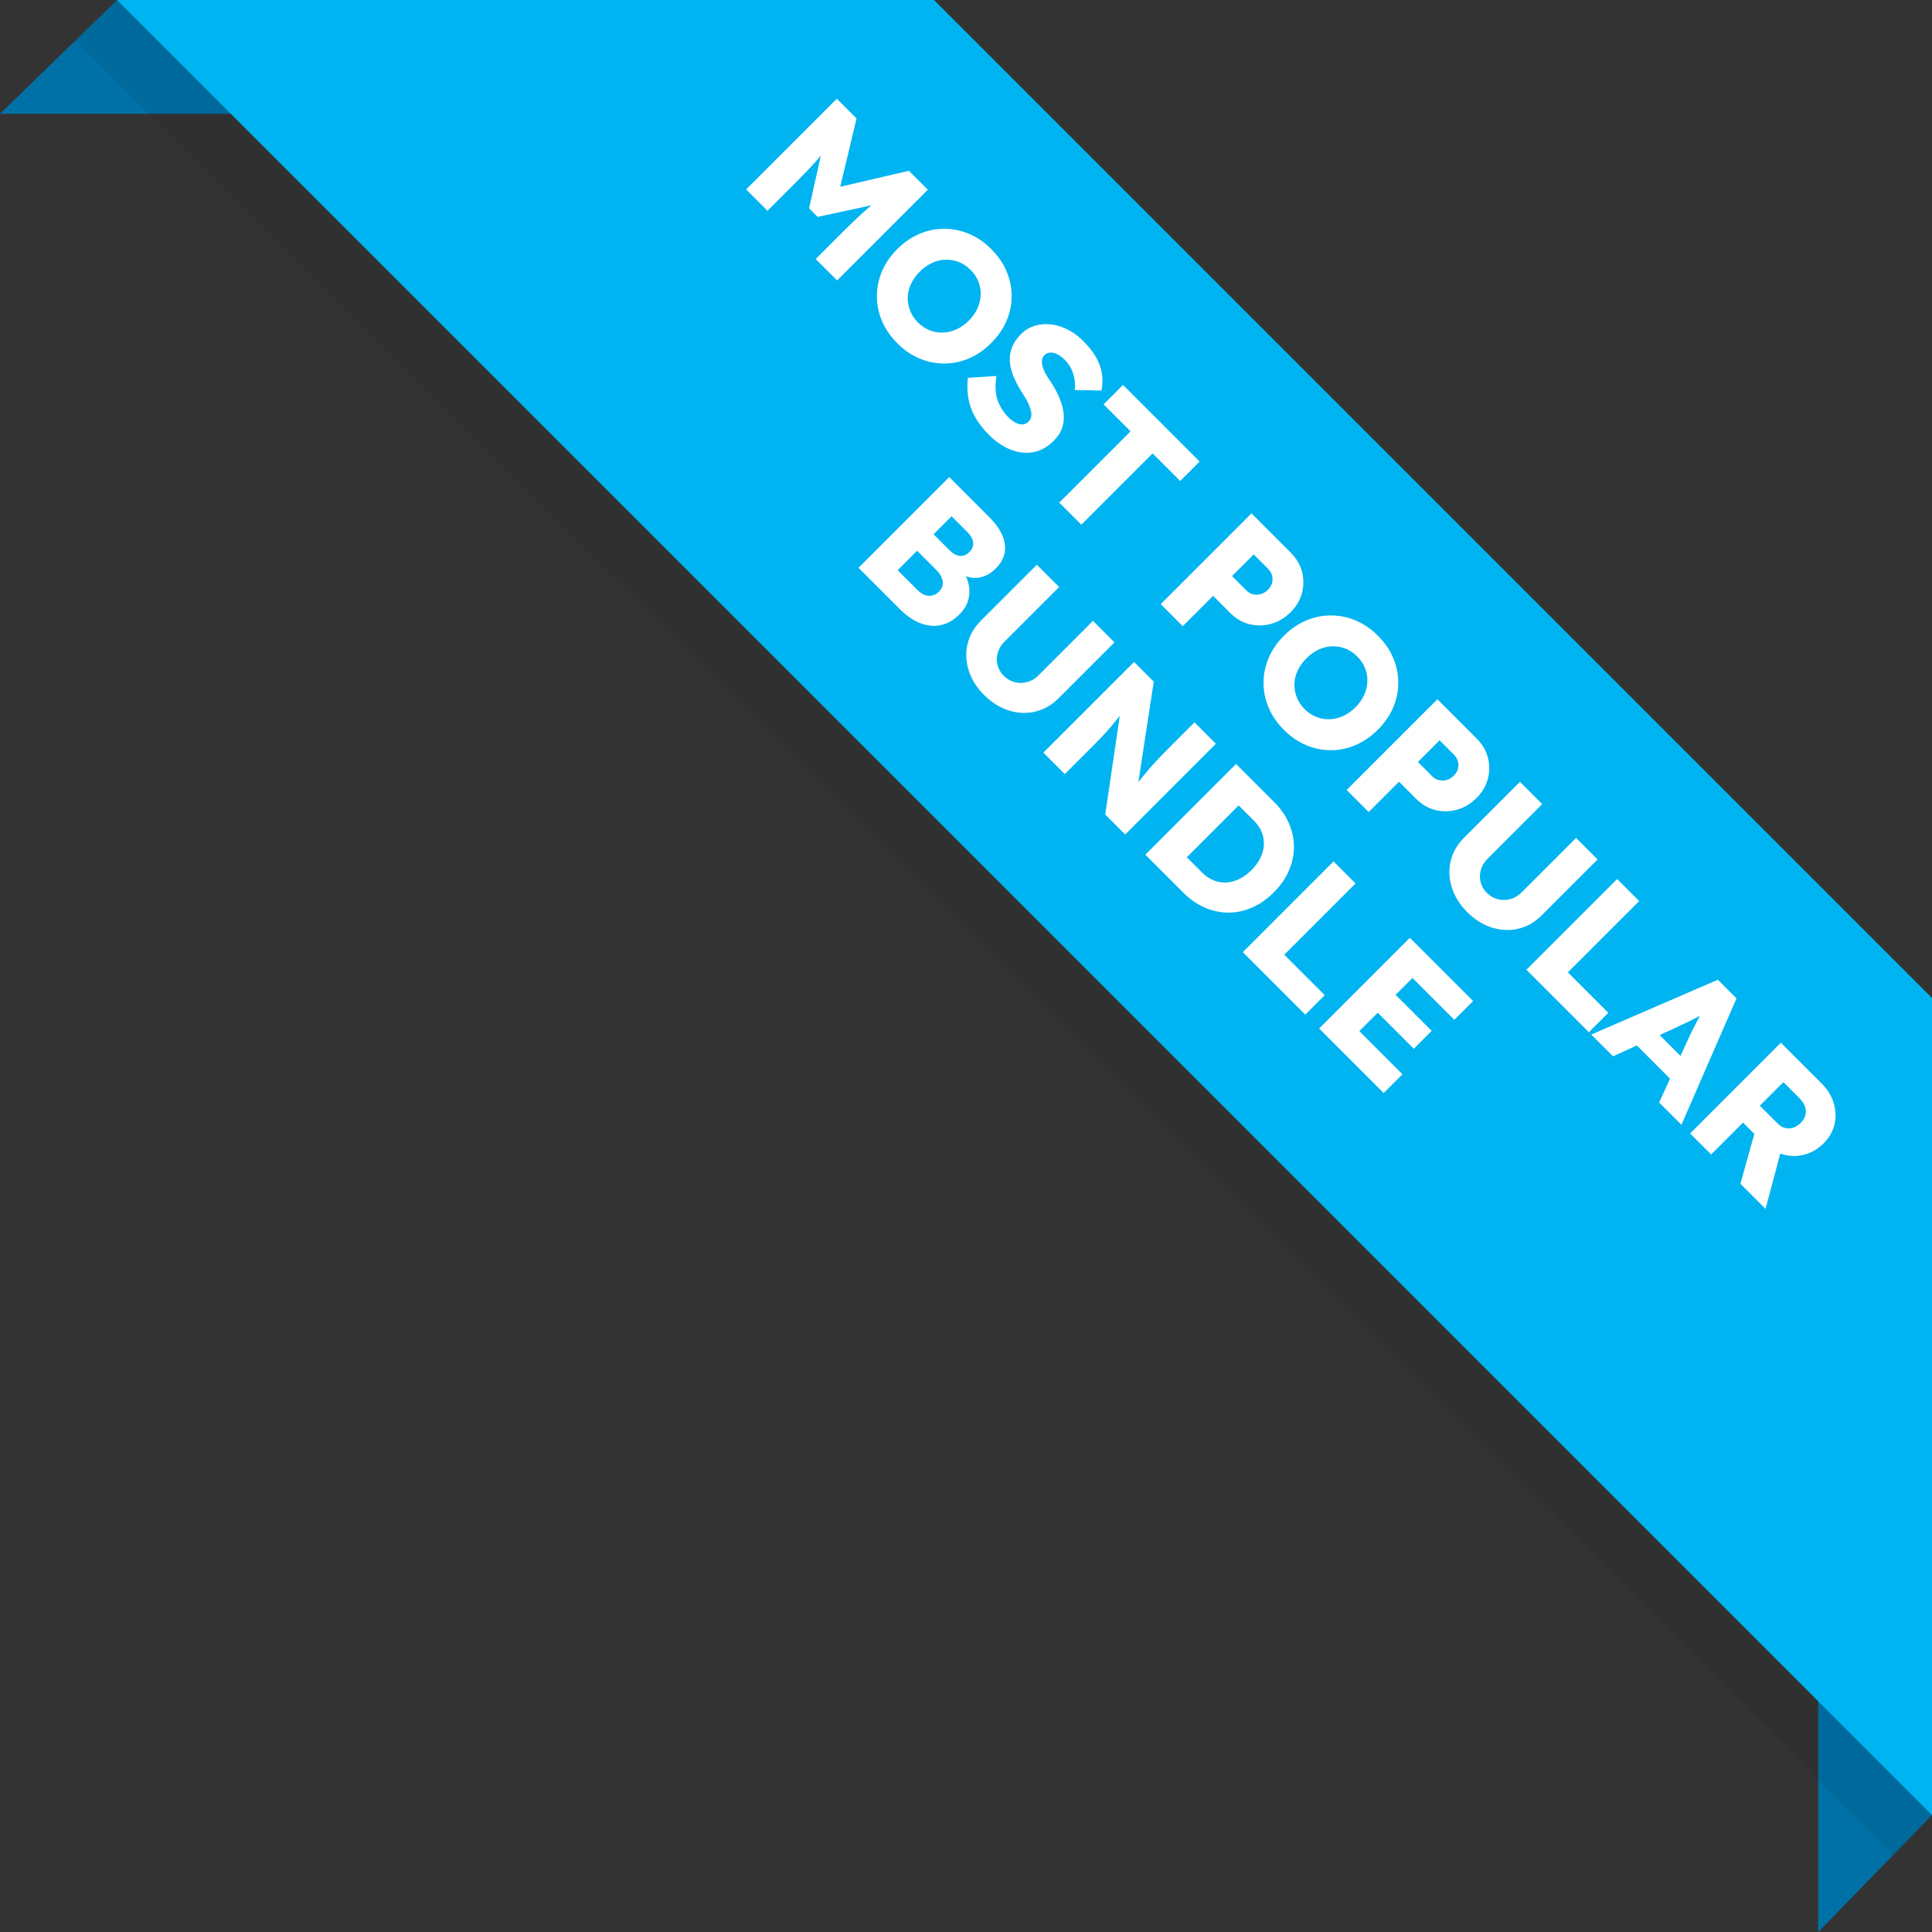 <svg xmlns="http://www.w3.org/2000/svg" id="Layer_1" viewBox="0 0 825.22 825.27"><rect x="0" y="0" width="825.22" height="825.27" fill="#333333" stroke="none"/><defs><style>.cls-1{fill:#fff;}.cls-2{opacity:.06;}.cls-3{fill:#0071a7;}.cls-4{fill:#00b4f1;}</style></defs><polygon class="cls-3" points="295.56 48.6 0 48.6 50 0 295.56 0 295.56 48.6"></polygon><polygon class="cls-3" points="825.22 529.7 825.22 775.27 776.61 825.27 776.61 529.7 825.22 529.7"></polygon><polygon class="cls-2" points="50 0 32.1 17.4 808.65 792.31 825.22 775.27 50 0"></polygon><polygon class="cls-4" points="398.93 0 50 0 49.98 .02 825.22 775.27 825.22 426.29 398.93 0"></polygon><path class="cls-1" d="m318.69,80.93l38.75-38.75,8.42,8.42-8.86,37.09-5.98-6.09,37.2-8.64,8.08,8.08-38.75,38.75-9.14-9.14,12.07-12.07c3.32-3.32,6.39-6.23,9.22-8.72,2.82-2.49,5.75-4.84,8.77-7.06l-1.83,3.93-27.4,5.92-3.65-3.65,6.03-27.07,4.04-1.94c-2.07,2.88-4.32,5.7-6.75,8.47-2.44,2.77-5.44,5.94-9.02,9.52l-12.07,12.07-9.14-9.14Z"></path><path class="cls-1" d="m383.3,146.65c-2.95-2.95-5.15-6.15-6.59-9.58-1.44-3.43-2.16-6.96-2.16-10.57s.72-7.14,2.16-10.57c1.44-3.43,3.62-6.61,6.53-9.52s6.09-5.09,9.52-6.53c3.43-1.44,6.96-2.16,10.57-2.16s7.14.72,10.57,2.16,6.61,3.62,9.52,6.53c2.92,2.92,5.09,6.09,6.53,9.52s2.16,6.96,2.16,10.57c0,3.62-.73,7.13-2.19,10.55-1.46,3.41-3.65,6.58-6.56,9.49s-6.04,5.06-9.47,6.53c-3.43,1.48-6.96,2.21-10.57,2.21s-7.14-.72-10.57-2.16-6.59-3.6-9.47-6.48Zm8.8-8.91c1.51,1.51,3.18,2.63,5.01,3.35,1.83.72,3.72,1.04,5.67.97,1.96-.07,3.87-.54,5.76-1.38,1.88-.85,3.64-2.09,5.26-3.71,1.62-1.62,2.86-3.38,3.71-5.26.85-1.88,1.31-3.8,1.38-5.76.07-1.96-.25-3.85-.97-5.67s-1.84-3.5-3.35-5.01-3.18-2.63-5.01-3.35-3.73-1.05-5.7-1c-1.98.05-3.89.52-5.76,1.38-1.86.87-3.61,2.11-5.23,3.74s-2.88,3.38-3.76,5.26c-.89,1.88-1.35,3.8-1.38,5.76-.04,1.96.31,3.85,1.02,5.67.72,1.83,1.84,3.5,3.35,5.01Z"></path><path class="cls-1" d="m422.34,185.68c-2.55-2.55-4.54-5.15-5.98-7.81-1.44-2.66-2.37-5.36-2.8-8.11-.43-2.75-.47-5.55-.14-8.39l12.18-.77c-.63,4.32-.43,7.83.58,10.55,1.01,2.71,2.52,5.07,4.51,7.06,1,1,2.03,1.77,3.1,2.33s2.08.8,3.02.75c.94-.06,1.78-.45,2.52-1.19.55-.55.91-1.19,1.08-1.91.17-.72.18-1.49.03-2.3-.15-.81-.41-1.69-.8-2.63-.39-.94-.85-1.88-1.38-2.82-.54-.94-1.12-1.87-1.74-2.8-1.66-2.62-2.93-5.08-3.82-7.36-.89-2.29-1.35-4.47-1.38-6.53-.04-2.07.34-4.01,1.13-5.84.79-1.83,2-3.55,3.63-5.18,1.74-1.73,3.73-2.93,5.98-3.6,2.25-.66,4.58-.85,6.98-.55,2.4.3,4.77,1.04,7.11,2.24,2.34,1.2,4.47,2.76,6.39,4.68,2.55,2.55,4.47,5,5.76,7.36,1.29,2.36,2.09,4.7,2.41,7,.31,2.31.23,4.62-.25,6.95l-11.4-.22c.18-1.73.14-3.37-.14-4.9-.28-1.53-.76-2.97-1.44-4.32-.68-1.35-1.56-2.56-2.63-3.63s-2.2-1.92-3.27-2.44-2.08-.75-3.02-.69-1.76.43-2.46,1.13c-.63.63-.98,1.35-1.05,2.16-.07.81.03,1.71.3,2.69.28.98.7,1.99,1.27,3.04.57,1.05,1.23,2.1,1.97,3.13,1.62,2.44,2.92,4.81,3.9,7.11.98,2.31,1.59,4.54,1.83,6.7.24,2.16.03,4.22-.64,6.17-.66,1.96-1.86,3.8-3.6,5.54-2.69,2.69-5.63,4.32-8.8,4.87-3.17.55-6.39.19-9.63-1.11-3.25-1.29-6.35-3.41-9.3-6.37Z"></path><path class="cls-1" d="m452.45,214.69l30.45-30.45-11.52-11.51,8.3-8.3,32.72,32.72-8.3,8.3-11.79-11.79-30.45,30.45-9.41-9.41Z"></path><path class="cls-1" d="m495.8,258.04l38.75-38.75,16.72,16.72c2.44,2.44,4.05,5.16,4.85,8.17.79,3.01.79,6.03,0,9.08-.79,3.05-2.39,5.77-4.79,8.17-2.51,2.51-5.32,4.19-8.42,5.04-3.1.85-6.17.9-9.22.14-3.05-.76-5.79-2.35-8.22-4.79l-7.31-7.31-12.96,12.96-9.41-9.41Zm30.45-11.96l6.15,6.15c.81.81,1.75,1.35,2.82,1.6,1.07.26,2.16.24,3.27-.06,1.11-.29,2.12-.9,3.05-1.83.96-.96,1.57-1.97,1.83-3.05.26-1.07.24-2.12-.05-3.16-.3-1.03-.85-1.96-1.66-2.77l-6.15-6.15-9.25,9.25Z"></path><path class="cls-1" d="m548.45,311.8c-2.95-2.95-5.15-6.15-6.59-9.58-1.44-3.43-2.16-6.96-2.16-10.57,0-3.62.72-7.14,2.16-10.57,1.44-3.43,3.62-6.61,6.53-9.52,2.92-2.91,6.09-5.09,9.52-6.53,3.43-1.44,6.96-2.16,10.57-2.16,3.62,0,7.14.72,10.57,2.16s6.61,3.62,9.52,6.53,5.09,6.09,6.53,9.52c1.44,3.43,2.16,6.96,2.16,10.57,0,3.62-.73,7.13-2.19,10.55-1.46,3.41-3.65,6.58-6.56,9.5-2.88,2.88-6.04,5.06-9.47,6.53-3.43,1.48-6.96,2.21-10.57,2.21s-7.14-.72-10.57-2.16c-3.43-1.44-6.59-3.6-9.47-6.48Zm8.8-8.91c1.51,1.51,3.18,2.63,5.01,3.35,1.83.72,3.72,1.04,5.68.97,1.96-.07,3.87-.54,5.76-1.38,1.88-.85,3.63-2.08,5.26-3.71s2.86-3.38,3.71-5.26c.85-1.88,1.31-3.8,1.38-5.76.07-1.96-.25-3.85-.97-5.68s-1.84-3.5-3.35-5.01-3.18-2.63-5.01-3.35c-1.83-.72-3.73-1.05-5.7-1-1.98.06-3.89.52-5.76,1.38-1.86.87-3.61,2.11-5.23,3.74-1.62,1.62-2.88,3.38-3.76,5.26s-1.35,3.8-1.38,5.76c-.04,1.96.3,3.85,1.02,5.68.72,1.83,1.84,3.5,3.35,5.01Z"></path><path class="cls-1" d="m575.19,337.43l38.76-38.76,16.72,16.72c2.44,2.44,4.05,5.16,4.85,8.17.79,3.01.79,6.03,0,9.08-.79,3.05-2.39,5.77-4.79,8.17-2.51,2.51-5.31,4.19-8.41,5.04-3.1.85-6.17.9-9.22.14-3.05-.76-5.79-2.35-8.22-4.79l-7.31-7.31-12.96,12.96-9.41-9.41Zm30.45-11.96l6.15,6.15c.81.81,1.75,1.35,2.82,1.6,1.07.26,2.16.24,3.27-.05,1.11-.3,2.12-.9,3.05-1.83s1.57-1.97,1.83-3.05c.26-1.07.24-2.12-.06-3.16-.3-1.03-.85-1.96-1.66-2.77l-6.15-6.15-9.25,9.25Z"></path><path class="cls-1" d="m626.74,389.64c-3.21-3.21-5.42-6.73-6.62-10.55-1.2-3.82-1.37-7.59-.5-11.29.87-3.71,2.78-7.04,5.73-9.99l23.86-23.86,9.52,9.52-23.36,23.36c-1.4,1.4-2.35,2.98-2.85,4.73-.5,1.75-.54,3.49-.11,5.2.42,1.72,1.3,3.24,2.63,4.57,1.4,1.4,2.97,2.32,4.71,2.77,1.73.44,3.5.43,5.29-.03,1.79-.46,3.39-1.39,4.79-2.8l23.36-23.36,9.19,9.19-23.86,23.86c-2.95,2.95-6.28,4.86-9.99,5.73-3.71.87-7.48.7-11.29-.5-3.82-1.2-7.32-3.39-10.49-6.56Z"></path><path class="cls-1" d="m651.98,414.22l38.75-38.75,9.41,9.41-30.45,30.45,17.27,17.27-8.3,8.3-26.69-26.69Z"></path><path class="cls-1" d="m679.66,441.9l54.09-23.42,7.97,7.97-23.53,53.98-9.52-9.52,12.35-26.96c.48-1.07,1.02-2.2,1.61-3.38.59-1.18,1.21-2.39,1.86-3.63.64-1.24,1.28-2.45,1.91-3.63.63-1.18,1.24-2.25,1.83-3.21l1.72,1.61c-1.15.7-2.3,1.36-3.46,1.96-1.16.61-2.32,1.21-3.46,1.8-1.14.59-2.32,1.15-3.52,1.69-1.2.53-2.41,1.12-3.63,1.74l-26.91,12.29-9.3-9.3Zm14.73-.11l10.02-4.15,17.83,17.83-4.21,9.97-23.64-23.64Z"></path><path class="cls-1" d="m721.91,484.14l38.76-38.76,17.44,17.44c2.47,2.47,4.18,5.25,5.12,8.33.94,3.08,1.05,6.13.33,9.14-.72,3.01-2.26,5.69-4.62,8.06s-5.19,4.05-8.28,4.84c-3.08.79-6.17.75-9.27-.14s-5.91-2.58-8.42-5.09l-8.47-8.47-13.62,13.62-8.97-8.97Zm21.48,21.48l7.64-27.35,11.02,8.25-7.92,29.84-10.74-10.74Zm8.3-33.33l7.64,7.64c.96.96,2.01,1.59,3.15,1.88,1.14.3,2.3.25,3.46-.14,1.16-.39,2.24-1.08,3.24-2.08s1.65-2.09,1.96-3.29c.31-1.2.26-2.42-.17-3.65-.43-1.24-1.23-2.45-2.41-3.63l-6.81-6.81-10.08,10.08Z"></path><path class="cls-1" d="m366.69,242.54l38.76-38.76,17.11,17.11c2.66,2.66,4.53,5.29,5.62,7.89,1.09,2.6,1.39,5.08.91,7.45-.48,2.36-1.72,4.54-3.71,6.53-2.21,2.21-4.62,3.53-7.22,3.96-2.6.42-5.2-.14-7.78-1.69l.94-1.16c1.36,2.1,2.22,4.25,2.57,6.45.35,2.2.2,4.32-.44,6.37-.65,2.05-1.82,3.92-3.52,5.62-1.96,1.96-4,3.33-6.12,4.12-2.12.79-4.31,1.06-6.56.8-2.25-.26-4.46-.99-6.62-2.19-2.16-1.2-4.25-2.82-6.28-4.85l-17.66-17.66Zm16.72,1l8.47,8.47c1.03,1.03,2.08,1.74,3.13,2.13,1.05.39,2.1.46,3.16.22,1.05-.24,2.04-.82,2.96-1.74.85-.85,1.35-1.78,1.52-2.8.16-1.01.02-2.07-.44-3.15-.46-1.09-1.23-2.17-2.3-3.24l-8.19-8.19-8.3,8.3Zm15.34-15.34l6.92,6.92c.96.96,1.94,1.62,2.93,1.99,1,.37,1.95.44,2.88.22.92-.22,1.79-.74,2.6-1.55,1.18-1.18,1.71-2.52,1.58-4.01-.13-1.5-1.01-3.06-2.63-4.68l-6.59-6.59-7.7,7.7Z"></path><path class="cls-1" d="m420.39,296.91c-3.21-3.21-5.42-6.73-6.62-10.55-1.2-3.82-1.37-7.58-.5-11.29s2.78-7.04,5.73-9.99l23.86-23.86,9.52,9.52-23.36,23.36c-1.4,1.4-2.35,2.98-2.85,4.73-.5,1.75-.54,3.49-.11,5.2s1.3,3.24,2.63,4.57c1.4,1.4,2.97,2.32,4.71,2.77,1.73.44,3.5.43,5.29-.03,1.79-.46,3.39-1.39,4.79-2.8l23.36-23.36,9.19,9.19-23.86,23.86c-2.95,2.95-6.28,4.86-9.99,5.73-3.71.87-7.47.7-11.29-.5-3.82-1.2-7.32-3.39-10.49-6.56Z"></path><path class="cls-1" d="m445.64,321.49l38.75-38.75,8.42,8.42-7.36,48-1.55-2.1c1.03-1.4,2.05-2.71,3.05-3.93,1-1.22,1.98-2.41,2.96-3.57.98-1.16,1.99-2.33,3.05-3.49,1.05-1.16,2.21-2.4,3.49-3.71,1.27-1.31,2.67-2.72,4.18-4.24l9.58-9.58,9.14,9.14-38.75,38.76-8.53-8.53,7.36-49.77,2.44,3.21c-1.59,1.96-2.94,3.62-4.04,4.98-1.11,1.37-2.1,2.57-2.96,3.63s-1.67,1.98-2.41,2.79c-.74.81-1.48,1.61-2.21,2.38s-1.57,1.62-2.49,2.55l-12.95,12.95-9.14-9.14Z"></path><path class="cls-1" d="m489.21,365.06l38.76-38.75,16.22,16.22c2.84,2.84,4.97,5.91,6.39,9.22,1.42,3.3,2.12,6.68,2.1,10.13-.02,3.45-.75,6.82-2.19,10.1-1.44,3.28-3.58,6.35-6.42,9.19-2.84,2.84-5.91,4.99-9.22,6.45s-6.67,2.19-10.1,2.19c-3.43,0-6.8-.71-10.1-2.13-3.3-1.42-6.38-3.55-9.22-6.4l-16.22-16.22Zm15.83,2.99l.61-3.16,7.81,7.81c1.55,1.55,3.2,2.67,4.96,3.35,1.75.68,3.54.98,5.37.89,1.83-.09,3.66-.58,5.51-1.47,1.85-.89,3.6-2.16,5.26-3.82s2.93-3.41,3.82-5.26c.89-1.85,1.37-3.68,1.47-5.51.09-1.83-.2-3.62-.89-5.37-.68-1.75-1.8-3.41-3.35-4.96l-7.97-7.97,3.21-.33-25.8,25.8Z"></path><path class="cls-1" d="m530.84,406.7l38.75-38.76,9.41,9.41-30.45,30.45,17.27,17.27-8.3,8.3-26.69-26.69Z"></path><path class="cls-1" d="m563.45,439.31l38.75-38.76,27.02,27.02-8.03,8.03-17.88-17.88-22.7,22.7,18.44,18.44-8.03,8.03-27.57-27.57Zm20.32-11.46l7.64-7.64,20.1,20.1-7.64,7.64-20.1-20.1Z"></path></svg>